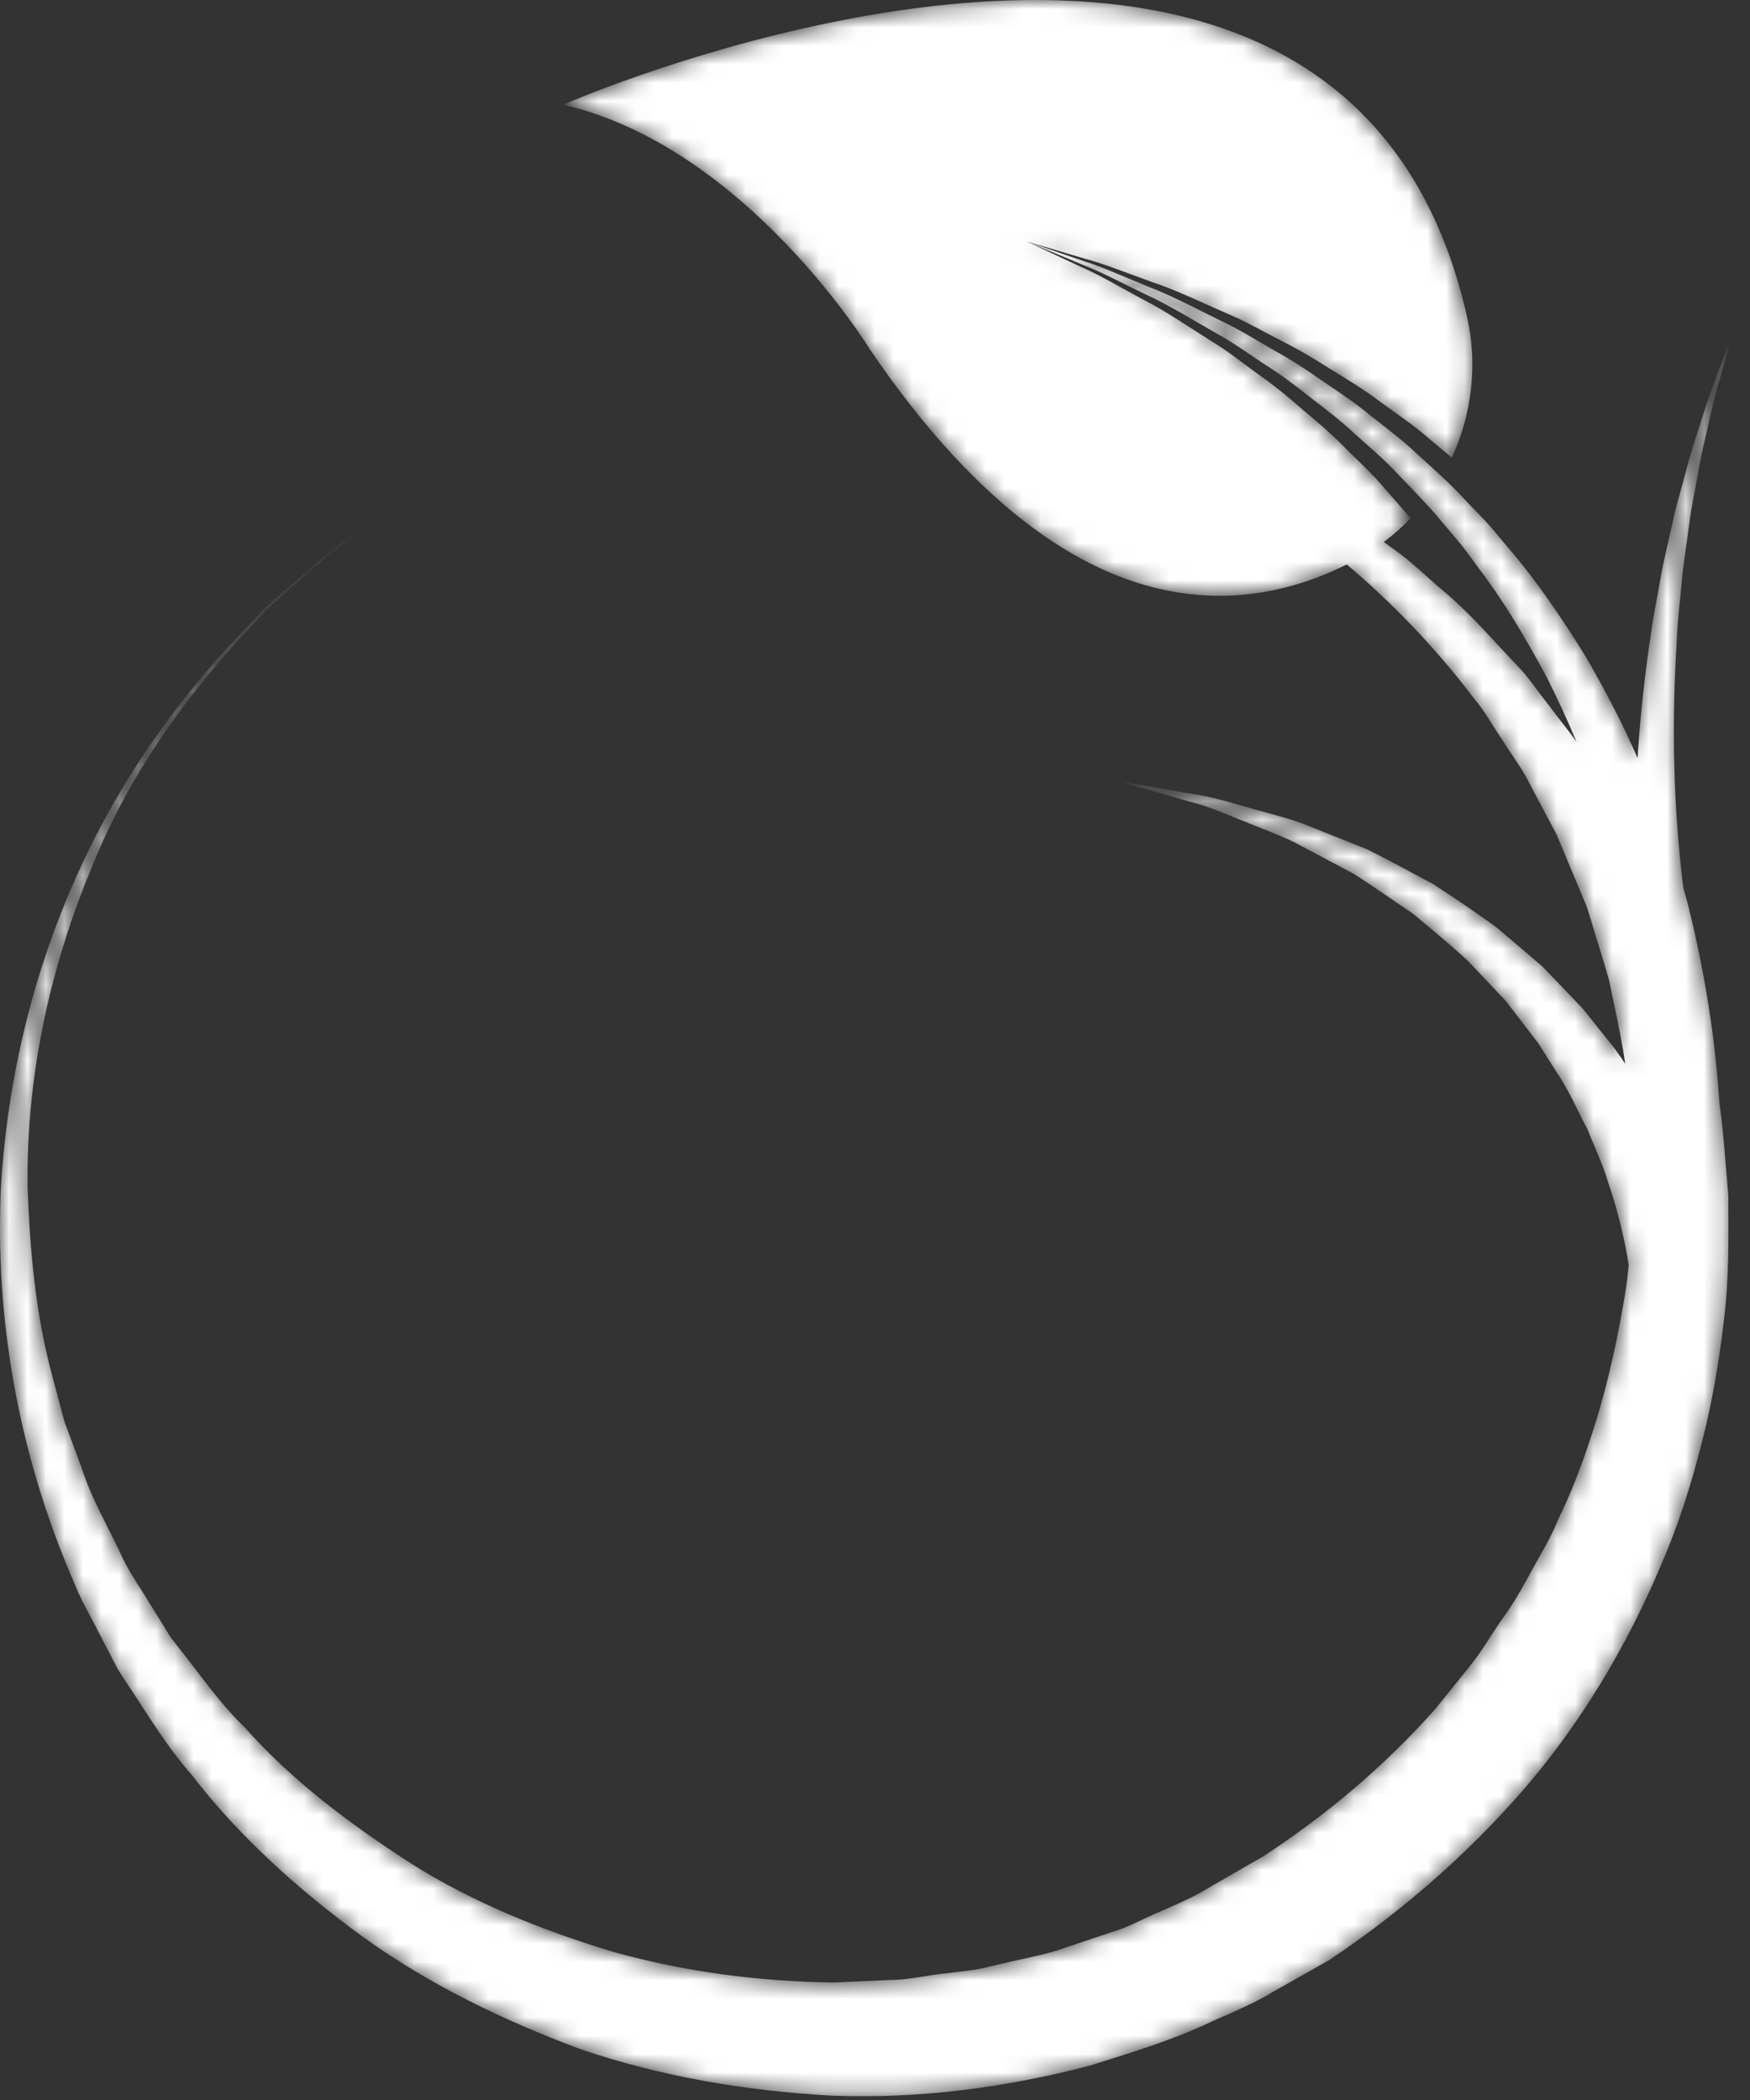 <?xml version="1.0" encoding="UTF-8"?> <svg xmlns="http://www.w3.org/2000/svg" width="95" height="114" viewBox="0 0 95 114" fill="none"><rect x="0" y="0" width="95" height="114" fill="#333333" stroke="none"/> <mask id="mask0_3045_283" style="mask-type:luminance" maskUnits="userSpaceOnUse" x="0" y="0" width="95" height="114"> <path d="M92.274 23.084C92.026 23.848 91.751 24.674 91.526 25.567C91.298 26.457 91.001 27.386 90.795 28.37C90.587 29.352 90.319 30.362 90.141 31.403C89.962 32.442 89.734 33.492 89.6 34.557C89.6 34.56 89.599 34.563 89.599 34.567C89.445 35.576 89.315 36.59 89.206 37.593C89.083 38.703 88.984 39.8 88.915 40.862C88.908 40.963 88.904 41.06 88.898 41.16C88.508 40.262 88.09 39.372 87.638 38.494C87.146 37.535 86.629 36.587 86.087 35.655C84.795 33.572 83.43 31.535 81.856 29.716C81.467 29.259 81.098 28.788 80.698 28.35C80.286 27.921 79.876 27.494 79.47 27.07C79.088 26.65 78.686 26.257 78.276 25.875C77.839 25.466 77.395 25.071 76.962 24.675C76.141 23.886 75.235 23.226 74.382 22.546C73.542 21.847 72.648 21.259 71.788 20.679C70.939 20.083 70.097 19.531 69.24 19.062C68.392 18.582 67.6 18.074 66.794 17.67C65.17 16.883 63.722 16.088 62.352 15.57C61.001 15.018 59.843 14.487 58.84 14.178C56.863 13.497 55.734 13.107 55.734 13.107C55.734 13.107 56.835 13.566 58.764 14.37C59.74 14.738 60.861 15.339 62.166 15.97C63.489 16.569 64.875 17.446 66.424 18.319C67.192 18.767 67.942 19.318 68.743 19.839C69.552 20.351 70.344 20.945 71.139 21.579C71.943 22.199 72.776 22.824 73.551 23.557C74.339 24.27 75.177 24.962 75.922 25.778C76.394 26.265 76.871 26.758 77.339 27.265C77.631 27.581 77.923 27.897 78.195 28.236C78.561 28.669 78.927 29.102 79.296 29.538C79.653 29.983 79.979 30.458 80.323 30.918C81.718 32.748 82.895 34.772 83.995 36.819C84.563 37.958 85.098 39.112 85.586 40.279C85.117 39.597 84.61 39.015 84.138 38.362C83.506 37.584 82.977 36.74 82.275 36.041C81.866 35.609 81.466 35.175 81.066 34.743C80.138 33.743 79.209 32.767 78.17 31.923C77.445 31.305 76.769 30.642 76.02 30.078C75.718 29.858 75.421 29.64 75.119 29.422C75.642 29.033 76.127 28.605 76.571 28.14C76.119 27.598 75.655 27.071 75.194 26.548C74.501 25.715 73.713 25.002 72.97 24.264C72.24 23.509 71.45 22.857 70.684 22.21C69.928 21.547 69.172 20.926 68.395 20.384C67.626 19.833 66.907 19.253 66.165 18.774C64.668 17.84 63.325 16.903 62.035 16.251C60.763 15.565 59.668 14.914 58.711 14.503C56.816 13.614 55.734 13.107 55.734 13.107C55.734 13.107 56.883 13.447 58.894 14.045C59.916 14.312 61.098 14.793 62.483 15.29C63.886 15.754 65.376 16.488 67.054 17.214C67.886 17.588 68.709 18.067 69.588 18.517C70.477 18.957 71.354 19.481 72.243 20.048C73.143 20.602 74.076 21.163 74.963 21.838C75.862 22.495 76.817 23.134 77.689 23.904C78.061 24.215 78.439 24.529 78.815 24.846C79.892 22.499 80.227 19.814 79.641 17.206C75.494 -1.218 58.091 -1.419 45.182 1.205C36.972 2.874 30.574 5.681 30.574 5.681C40.519 7.99 47.23 18.978 47.23 18.978C50.286 23.469 53.264 26.586 56.105 28.678C62.826 33.627 68.77 32.806 73.111 30.643C75.6 32.745 77.928 35.166 79.995 37.887C80.6 38.583 81.035 39.422 81.567 40.187C82.046 40.969 82.663 41.758 83.034 42.539C83.494 43.406 83.957 44.276 84.421 45.153L84.508 45.316L84.539 45.376C84.51 45.321 84.452 45.218 84.511 45.331L84.655 45.675L84.943 46.364L85.522 47.747L85.918 48.694L86.105 49.138C86.271 49.598 86.386 50.046 86.531 50.5C86.567 50.626 86.606 50.75 86.643 50.874C86.878 51.643 87.126 52.403 87.341 53.187C87.344 53.199 87.348 53.212 87.353 53.226C87.442 53.675 87.537 54.124 87.632 54.574C87.855 55.624 88.074 56.678 88.227 57.747C87.912 57.274 87.582 56.803 87.199 56.355C87.018 56.127 86.83 55.895 86.647 55.664C86.406 55.358 86.17 55.05 85.915 54.747C85.435 54.246 84.95 53.738 84.46 53.226L83.726 52.462L82.914 51.767L81.286 50.384C80.286 49.638 79.249 48.948 78.227 48.276C78.086 48.181 77.942 48.083 77.8 47.99C76.567 47.343 75.378 46.678 74.201 46.1C72.984 45.615 71.81 45.146 70.694 44.7C69.569 44.302 68.462 44.051 67.469 43.755C66.471 43.465 65.559 43.209 64.719 43.1C63.891 42.957 63.17 42.831 62.575 42.728C61.392 42.523 60.715 42.407 60.715 42.407C60.715 42.407 61.377 42.597 62.532 42.93C63.107 43.095 63.806 43.296 64.607 43.527C65.418 43.723 66.291 44.075 67.237 44.466C68.178 44.864 69.225 45.222 70.272 45.728C71.298 46.272 72.379 46.847 73.496 47.442C74.562 48.119 75.622 48.876 76.711 49.605C77.032 49.872 77.354 50.143 77.675 50.412C78.367 50.992 79.056 51.579 79.716 52.193L81.076 53.633L81.749 54.345L82.342 55.118C82.734 55.629 83.124 56.135 83.508 56.636C83.846 57.169 84.178 57.695 84.504 58.212C85.197 59.218 85.642 60.324 86.172 61.296C86.29 61.597 86.41 61.876 86.531 62.162C86.827 62.864 87.117 63.546 87.305 64.207C87.627 65.118 87.847 65.969 88.031 66.723C88.211 67.475 88.329 68.139 88.416 68.675C88.416 68.678 88.416 68.679 88.416 68.682C88.339 69.435 88.246 70.187 88.097 70.935C87.895 72.134 87.641 73.33 87.358 74.521C87.083 75.672 86.757 76.812 86.387 77.943C85.878 79.504 85.298 81.045 84.566 82.527C84.197 83.479 83.642 84.343 83.158 85.242C82.672 86.142 82.179 87.036 81.567 87.86C80.979 88.695 80.477 89.594 79.834 90.392L77.904 92.788C75.172 95.855 72.014 98.534 68.559 100.782L65.817 102.36C64.834 102.982 63.938 103.346 63.041 103.743C62.114 104.117 61.297 104.622 60.287 104.906L57.368 105.888C56.386 106.181 55.374 106.359 54.379 106.605C53.878 106.711 53.385 106.853 52.879 106.933L51.356 107.124C50.34 107.221 49.338 107.483 48.315 107.485L45.258 107.622C41.183 107.57 37.134 107.036 33.254 105.947C29.411 104.786 25.674 103.278 22.328 101.171C19.03 99.039 15.863 96.683 13.315 93.803C11.923 92.467 10.851 90.888 9.675 89.41L9.29 88.918L8.903 88.296L8.135 87.059C7.65 86.236 7.06 85.422 6.671 84.607C5.919 82.959 4.983 81.423 4.435 79.688C4.12 78.842 3.807 78.002 3.498 77.169C3.268 76.307 3.042 75.455 2.816 74.609C1.907 71.211 1.627 67.802 1.498 64.526C1.399 57.947 2.94 51.955 5.012 47.009C7.04 41.998 9.924 38.175 12.466 35.276C13.123 34.56 13.745 33.886 14.33 33.25C14.937 32.636 15.57 32.127 16.125 31.618C16.689 31.116 17.21 30.652 17.689 30.229C18.169 29.806 18.666 29.5 19.079 29.186C20.767 27.967 21.667 27.317 21.667 27.317C21.667 27.317 20.758 27.954 19.052 29.148C18.634 29.458 18.131 29.758 17.645 30.172C17.159 30.591 16.63 31.048 16.058 31.542C15.495 32.045 14.852 32.546 14.235 33.153C13.639 33.782 13.006 34.452 12.336 35.158C9.746 38.042 6.82 41.838 4.514 46.785C2.188 51.7 0.444 57.726 0.048 64.495C-0.257 71.274 0.856 78.667 4.07 86.031C4.443 86.967 4.935 87.757 5.366 88.635L6.038 89.927L6.375 90.576C6.587 90.935 6.672 91.04 6.828 91.286C7.96 92.969 9.004 94.763 10.394 96.331C12.942 99.655 16.163 102.562 19.699 105.143C23.265 107.715 27.319 109.684 31.582 111.266C35.898 112.726 40.482 113.507 45.143 113.763C49.818 113.95 54.541 113.339 59.13 112.143C61.39 111.427 63.656 110.767 65.91 109.679C67.046 109.186 68.199 108.69 69.103 108.13L72.148 106.41C76.114 103.762 79.726 100.605 82.827 97.011C85.915 93.4 88.338 89.288 90.156 84.997C90.977 83.111 91.621 81.169 92.153 79.206C92.495 77.943 92.794 76.672 93.028 75.395C93.258 74.15 93.448 72.9 93.584 71.654C93.875 69.395 93.826 67.133 93.823 64.9C93.718 63.71 93.636 62.523 93.515 61.347C93.466 60.876 93.414 60.406 93.346 59.938C93.243 58.415 93.085 56.827 92.837 55.158C92.538 53.157 92.135 51.074 91.591 48.946C91.525 48.703 91.453 48.458 91.385 48.215C91.308 47.631 91.235 46.988 91.172 46.281C91.02 44.718 90.91 42.882 90.878 40.91C90.878 40.882 90.879 40.85 90.878 40.822C90.846 38.988 90.888 37.039 91.01 35.086C91.018 34.963 91.019 34.843 91.027 34.721C91.069 33.663 91.206 32.617 91.296 31.578C91.385 30.539 91.564 29.53 91.689 28.543C91.807 27.555 92.023 26.619 92.174 25.719C92.322 24.818 92.526 23.979 92.707 23.203C93.04 21.643 93.414 20.366 93.674 19.471C93.93 18.574 94.075 18.06 94.075 18.06C94.075 18.06 93.887 18.559 93.556 19.433C93.222 20.305 92.74 21.55 92.274 23.084Z" fill="white"></path> </mask> <g mask="url(#mask0_3045_283)"> <path d="M92.274 23.084C92.026 23.848 91.751 24.674 91.526 25.567C91.298 26.457 91.001 27.386 90.795 28.37C90.587 29.352 90.319 30.362 90.141 31.403C89.962 32.442 89.734 33.492 89.6 34.557C89.6 34.56 89.599 34.563 89.599 34.567C89.445 35.576 89.315 36.59 89.206 37.593C89.083 38.703 88.984 39.8 88.915 40.862C88.908 40.963 88.904 41.06 88.898 41.16C88.508 40.262 88.09 39.372 87.638 38.494C87.146 37.535 86.629 36.587 86.087 35.655C84.795 33.572 83.43 31.535 81.856 29.716C81.467 29.259 81.098 28.788 80.698 28.35C80.286 27.921 79.876 27.494 79.47 27.07C79.088 26.65 78.686 26.257 78.276 25.875C77.839 25.466 77.395 25.071 76.962 24.675C76.141 23.886 75.235 23.226 74.382 22.546C73.542 21.847 72.648 21.259 71.788 20.679C70.939 20.083 70.097 19.531 69.24 19.062C68.392 18.582 67.6 18.074 66.794 17.67C65.17 16.883 63.722 16.088 62.352 15.57C61.001 15.018 59.843 14.487 58.84 14.178C56.863 13.497 55.734 13.107 55.734 13.107C55.734 13.107 56.835 13.566 58.764 14.37C59.74 14.738 60.861 15.339 62.166 15.97C63.489 16.569 64.875 17.446 66.424 18.319C67.192 18.767 67.942 19.318 68.743 19.839C69.552 20.351 70.344 20.945 71.139 21.579C71.943 22.199 72.776 22.824 73.551 23.557C74.339 24.27 75.177 24.962 75.922 25.778C76.394 26.265 76.871 26.758 77.339 27.265C77.631 27.581 77.923 27.897 78.195 28.236C78.561 28.669 78.927 29.102 79.296 29.538C79.653 29.983 79.979 30.458 80.323 30.918C81.718 32.748 82.895 34.772 83.995 36.819C84.563 37.958 85.098 39.112 85.586 40.279C85.117 39.597 84.61 39.015 84.138 38.362C83.506 37.584 82.977 36.74 82.275 36.041C81.866 35.609 81.466 35.175 81.066 34.743C80.138 33.743 79.209 32.767 78.17 31.923C77.445 31.305 76.769 30.642 76.02 30.078C75.718 29.858 75.421 29.64 75.119 29.422C75.642 29.033 76.127 28.605 76.571 28.14C76.119 27.598 75.655 27.071 75.194 26.548C74.501 25.715 73.713 25.002 72.97 24.264C72.24 23.509 71.45 22.857 70.684 22.21C69.928 21.547 69.172 20.926 68.395 20.384C67.626 19.833 66.907 19.253 66.165 18.774C64.668 17.84 63.325 16.903 62.035 16.251C60.763 15.565 59.668 14.914 58.711 14.503C56.816 13.614 55.734 13.107 55.734 13.107C55.734 13.107 56.883 13.447 58.894 14.045C59.916 14.312 61.098 14.793 62.483 15.29C63.886 15.754 65.376 16.488 67.054 17.214C67.886 17.588 68.709 18.067 69.588 18.517C70.477 18.957 71.354 19.481 72.243 20.048C73.143 20.602 74.076 21.163 74.963 21.838C75.862 22.495 76.817 23.134 77.689 23.904C78.061 24.215 78.439 24.529 78.815 24.846C79.892 22.499 80.227 19.814 79.641 17.206C75.494 -1.218 58.091 -1.419 45.182 1.205C36.972 2.874 30.574 5.681 30.574 5.681C40.519 7.99 47.23 18.978 47.23 18.978C50.286 23.469 53.264 26.586 56.105 28.678C62.826 33.627 68.77 32.806 73.111 30.643C75.6 32.745 77.928 35.166 79.995 37.887C80.6 38.583 81.035 39.422 81.567 40.187C82.046 40.969 82.663 41.758 83.034 42.539C83.494 43.406 83.957 44.276 84.421 45.153L84.508 45.316L84.539 45.376C84.51 45.321 84.452 45.218 84.511 45.331L84.655 45.675L84.943 46.364L85.522 47.747L85.918 48.694L86.105 49.138C86.271 49.598 86.386 50.046 86.531 50.5C86.567 50.626 86.606 50.75 86.643 50.874C86.878 51.643 87.126 52.403 87.341 53.187C87.344 53.199 87.348 53.212 87.353 53.226C87.442 53.675 87.537 54.124 87.632 54.574C87.855 55.624 88.074 56.678 88.227 57.747C87.912 57.274 87.582 56.803 87.199 56.355C87.018 56.127 86.83 55.895 86.647 55.664C86.406 55.358 86.17 55.05 85.915 54.747C85.435 54.246 84.95 53.738 84.46 53.226L83.726 52.462L82.914 51.767L81.286 50.384C80.286 49.638 79.249 48.948 78.227 48.276C78.086 48.181 77.942 48.083 77.8 47.99C76.567 47.343 75.378 46.678 74.201 46.1C72.984 45.615 71.81 45.146 70.694 44.7C69.569 44.302 68.462 44.051 67.469 43.755C66.471 43.465 65.559 43.209 64.719 43.1C63.891 42.957 63.17 42.831 62.575 42.728C61.392 42.523 60.715 42.407 60.715 42.407C60.715 42.407 61.377 42.597 62.532 42.93C63.107 43.095 63.806 43.296 64.607 43.527C65.418 43.723 66.291 44.075 67.237 44.466C68.178 44.864 69.225 45.222 70.272 45.728C71.298 46.272 72.379 46.847 73.496 47.442C74.562 48.119 75.622 48.876 76.711 49.605C77.032 49.872 77.354 50.143 77.675 50.412C78.367 50.992 79.056 51.579 79.716 52.193L81.076 53.633L81.749 54.345L82.342 55.118C82.734 55.629 83.124 56.135 83.508 56.636C83.846 57.169 84.178 57.695 84.504 58.212C85.197 59.218 85.642 60.324 86.172 61.296C86.29 61.597 86.41 61.876 86.531 62.162C86.827 62.864 87.117 63.546 87.305 64.207C87.627 65.118 87.847 65.969 88.031 66.723C88.211 67.475 88.329 68.139 88.416 68.675C88.416 68.678 88.416 68.679 88.416 68.682C88.339 69.435 88.246 70.187 88.097 70.935C87.895 72.134 87.641 73.33 87.358 74.521C87.083 75.672 86.757 76.812 86.387 77.943C85.878 79.504 85.298 81.045 84.566 82.527C84.197 83.479 83.642 84.343 83.158 85.242C82.672 86.142 82.179 87.036 81.567 87.86C80.979 88.695 80.477 89.594 79.834 90.392L77.904 92.788C75.172 95.855 72.014 98.534 68.559 100.782L65.817 102.36C64.834 102.982 63.938 103.346 63.041 103.743C62.114 104.117 61.297 104.622 60.287 104.906L57.368 105.888C56.386 106.181 55.374 106.359 54.379 106.605C53.878 106.711 53.385 106.853 52.879 106.933L51.356 107.124C50.34 107.221 49.338 107.483 48.315 107.485L45.258 107.622C41.183 107.57 37.134 107.036 33.254 105.947C29.411 104.786 25.674 103.278 22.328 101.171C19.03 99.039 15.863 96.683 13.315 93.803C11.923 92.467 10.851 90.888 9.675 89.41L9.29 88.918L8.903 88.296L8.135 87.059C7.65 86.236 7.06 85.422 6.671 84.607C5.919 82.959 4.983 81.423 4.435 79.688C4.12 78.842 3.807 78.002 3.498 77.169C3.268 76.307 3.042 75.455 2.816 74.609C1.907 71.211 1.627 67.802 1.498 64.526C1.399 57.947 2.94 51.955 5.012 47.009C7.04 41.998 9.924 38.175 12.466 35.276C13.123 34.56 13.745 33.886 14.33 33.25C14.937 32.636 15.57 32.127 16.125 31.618C16.689 31.116 17.21 30.652 17.689 30.229C18.169 29.806 18.666 29.5 19.079 29.186C20.767 27.967 21.667 27.317 21.667 27.317C21.667 27.317 20.758 27.954 19.052 29.148C18.634 29.458 18.131 29.758 17.645 30.172C17.159 30.591 16.63 31.048 16.058 31.542C15.495 32.045 14.852 32.546 14.235 33.153C13.639 33.782 13.006 34.452 12.336 35.158C9.746 38.042 6.82 41.838 4.514 46.785C2.188 51.7 0.444 57.726 0.048 64.495C-0.257 71.274 0.856 78.667 4.07 86.031C4.443 86.967 4.935 87.757 5.366 88.635L6.038 89.927L6.375 90.576C6.587 90.935 6.672 91.04 6.828 91.286C7.96 92.969 9.004 94.763 10.394 96.331C12.942 99.655 16.163 102.562 19.699 105.143C23.265 107.715 27.319 109.684 31.582 111.266C35.898 112.726 40.482 113.507 45.143 113.763C49.818 113.95 54.541 113.339 59.13 112.143C61.39 111.427 63.656 110.767 65.91 109.679C67.046 109.186 68.199 108.69 69.103 108.13L72.148 106.41C76.114 103.762 79.726 100.605 82.827 97.011C85.915 93.4 88.338 89.288 90.156 84.997C90.977 83.111 91.621 81.169 92.153 79.206C92.495 77.943 92.794 76.672 93.028 75.395C93.258 74.15 93.448 72.9 93.584 71.654C93.875 69.395 93.826 67.133 93.823 64.9C93.718 63.71 93.636 62.523 93.515 61.347C93.466 60.876 93.414 60.406 93.346 59.938C93.243 58.415 93.085 56.827 92.837 55.158C92.538 53.157 92.135 51.074 91.591 48.946C91.525 48.703 91.453 48.458 91.385 48.215C91.308 47.631 91.235 46.988 91.172 46.281C91.02 44.718 90.91 42.882 90.878 40.91C90.878 40.882 90.879 40.85 90.878 40.822C90.846 38.988 90.888 37.039 91.01 35.086C91.018 34.963 91.019 34.843 91.027 34.721C91.069 33.663 91.206 32.617 91.296 31.578C91.385 30.539 91.564 29.53 91.689 28.543C91.807 27.555 92.023 26.619 92.174 25.719C92.322 24.818 92.526 23.979 92.707 23.203C93.04 21.643 93.414 20.366 93.674 19.471C93.93 18.574 94.075 18.06 94.075 18.06C94.075 18.06 93.887 18.559 93.556 19.433C93.222 20.305 92.74 21.55 92.274 23.084Z" fill="url(#paint0_linear_3045_283)"></path> </g> <defs> <linearGradient id="paint0_linear_3045_283" x1="37.228" y1="0.11" x2="62.117" y2="113.888" gradientUnits="userSpaceOnUse"> <stop stop-color="white"></stop> <stop offset="0.501" stop-color="white"></stop> <stop offset="1" stop-color="white"></stop> </linearGradient> </defs> </svg> 